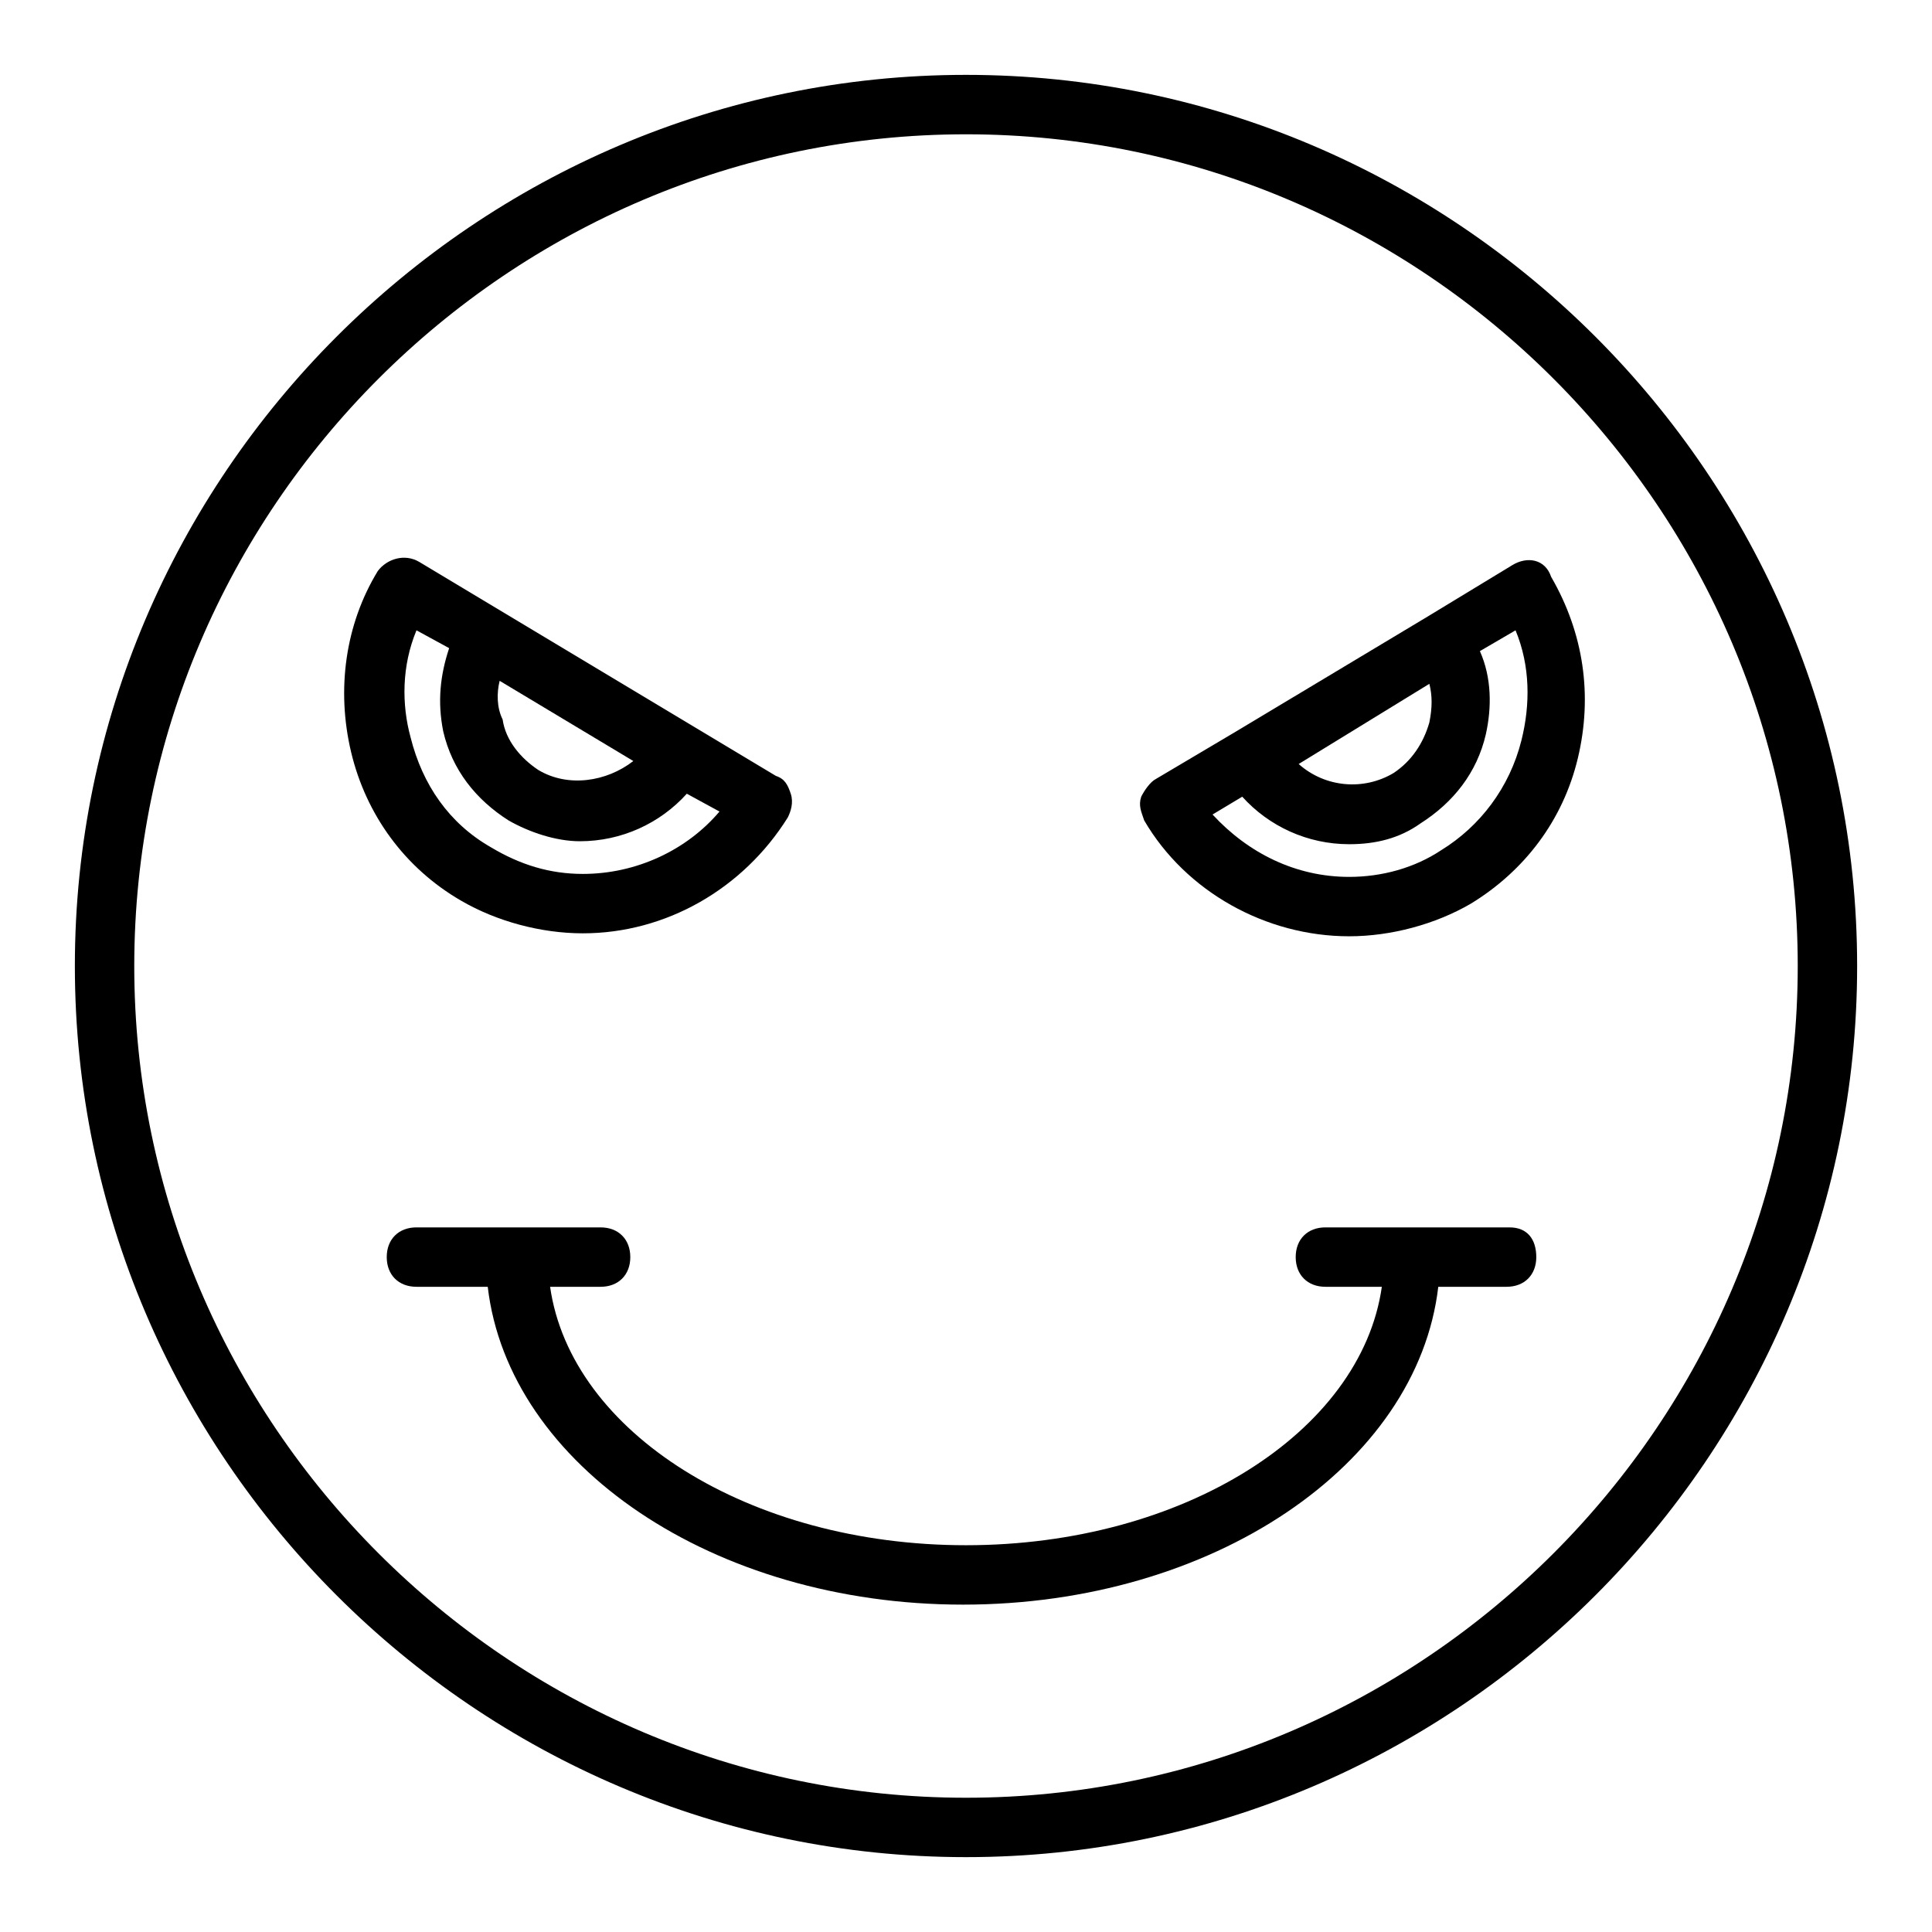 <?xml version="1.0" encoding="UTF-8"?>
<!-- The Best Svg Icon site in the world: iconSvg.co, Visit us! https://iconsvg.co -->
<svg fill="#000000" width="800px" height="800px" version="1.1" viewBox="144 144 512 512" xmlns="http://www.w3.org/2000/svg">
 <g>
  <path d="m400 163.84c-129.89 0-236.16 106.27-236.16 236.16 0 129.89 106.27 236.16 236.16 236.16 129.89 0 236.16-106.27 236.16-236.16 0.004-129.89-106.27-236.16-236.16-236.16zm0 456.58c-121.23 0-220.42-99.188-220.42-220.41 0-121.23 99.188-220.42 220.42-220.42s220.42 99.188 220.42 220.42c-0.004 121.23-99.191 220.41-220.42 220.41z"/>
  <path d="m544.05 469.27h-48.805c-4.723 0-7.871 3.148-7.871 7.871 0 4.723 3.148 7.871 7.871 7.871h14.957c-5.512 38.574-52.742 68.488-110.21 68.488s-104.7-29.914-110.21-68.488h13.383c4.723 0 7.871-3.148 7.871-7.871 0-4.723-3.148-7.871-7.871-7.871h-48.805c-4.723 0-7.871 3.148-7.871 7.871 0 4.723 3.148 7.871 7.871 7.871h18.895c5.512 47.23 59.828 84.23 125.95 84.23s120.44-37 125.95-84.23h18.105c4.723 0 7.871-3.148 7.871-7.871-0.008-4.723-2.367-7.871-7.094-7.871z"/>
  <path d="m266.18 382.68c9.445 5.512 21.254 8.66 32.273 8.66 22.043 0 42.508-11.809 54.316-30.699 0.789-1.574 1.574-3.938 0.789-6.297-0.789-2.363-1.574-3.938-3.938-4.723l-94.465-56.68c-3.938-2.363-8.66-0.789-11.02 2.363-8.66 14.168-11.02 31.488-7.086 48.02 3.938 16.527 14.172 30.695 29.129 39.355zm10.23-58.254 35.426 21.254c-7.086 5.512-17.32 7.086-25.191 2.363-4.723-3.148-8.66-7.871-9.445-13.383-1.574-3.148-1.574-7.086-0.789-10.234zm-22.039-13.383 8.66 4.723c-2.363 7.086-3.148 14.168-1.574 22.043 2.363 10.234 8.66 18.105 17.32 23.617 5.512 3.148 12.594 5.512 18.895 5.512 11.02 0 21.254-4.723 28.34-12.594l8.66 4.723c-8.66 10.234-22.043 16.531-36.211 16.531-8.66 0-16.531-2.363-24.402-7.086-11.02-6.297-18.105-16.531-21.254-29.125-2.371-8.66-2.371-18.895 1.566-28.344z"/>
  <path d="m544.84 293.73-22.043 13.383-51.168 30.699-21.254 12.594c-1.574 0.789-3.148 3.148-3.938 4.723-0.789 2.363 0 3.938 0.789 6.297 11.02 18.895 32.273 30.699 54.316 30.699 11.02 0 22.828-3.148 32.273-8.66 14.168-8.66 24.402-22.043 28.34-38.574s1.574-33.062-7.086-48.02c-1.57-4.715-6.293-5.504-10.23-3.141zm-22.043 31.488c0.789 3.148 0.789 6.297 0 10.234-1.574 5.512-4.723 10.234-9.445 13.383-7.871 4.723-18.105 3.938-25.191-2.363zm24.406 14.957c-3.148 12.594-11.02 22.828-21.254 29.125-7.086 4.723-15.742 7.086-24.402 7.086-14.168 0-26.766-6.297-36.211-16.531l7.871-4.723c7.086 7.871 17.32 12.594 28.34 12.594 7.086 0 13.383-1.574 18.895-5.512 8.66-5.512 14.957-13.383 17.32-23.617 1.574-7.086 1.574-14.957-1.574-22.043l9.445-5.512c3.93 9.453 3.93 19.688 1.57 29.133z"/>
 </g>
</svg>